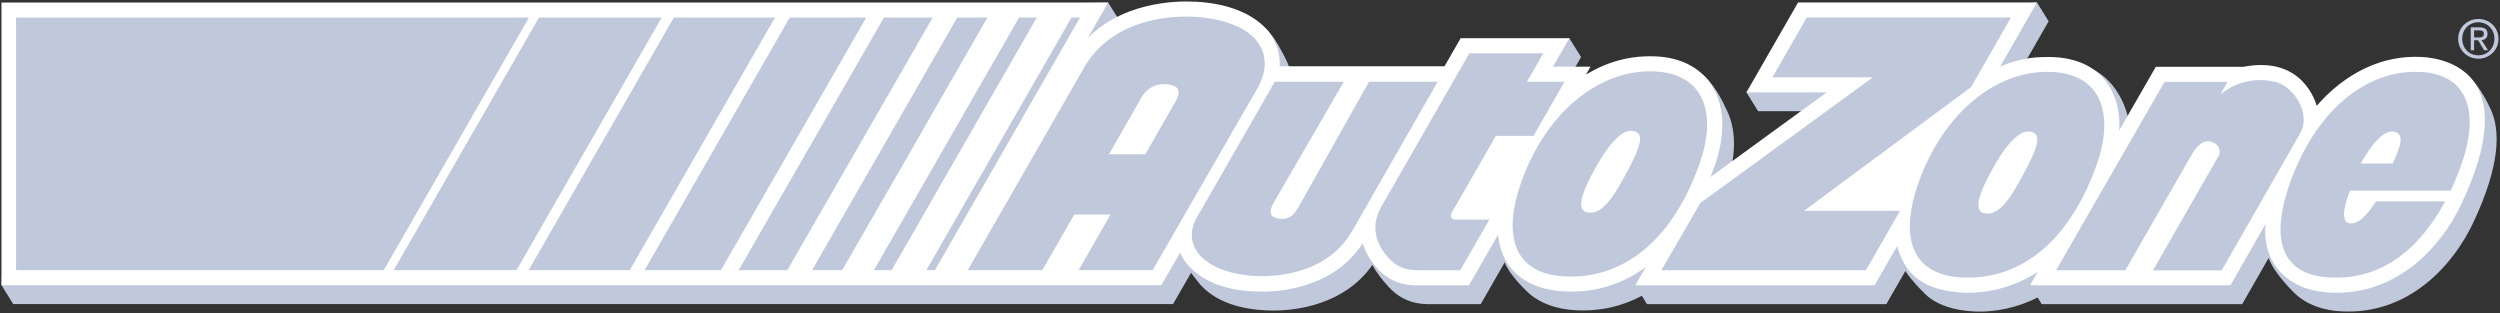 <svg height="111.914" viewBox="0 0 133.144 16.675" width="893.539" xmlns="http://www.w3.org/2000/svg"><rect x="0" y="0" width="133.144" height="16.675" fill="#333333" stroke="none"/><g transform="translate(-129.976 -206.264)"><path d="m262.6 212.041.002-.002s-.482-1.112-1.184-1.759c-.584-.537-4.946-1.173-7.44 2.622-.036-.123-1.11-2.647-3.901-2.078h-4.664l-1.954 3.394c.131-1.404-.421-4.599-3.867-4.732-.977-.038-1.939.402-1.939.402l1.429-2.491-.624-1.002-12.101 1.002-3.37 3.787.622 1.002h4.273l-6.182 4.504c.059-.146.116-.296.171-.446.626-1.715.579-3.184.004-4.239 0 0-.45-1.066-1.152-1.715-.584-.535-4.516.269-5.658.947l.239-.419h-.002l-1.04-.201-.478-.626.395-.689-.624-1.002-5.165 1.002-.858 1.495h-8.779c.023-.55-.106-1.049-.355-1.486l-.002-.011s-.539-1.114-1.023-1.537c-.482-.421-2.385-.417-3.59-.417-1.112 0-3.548.22-5.258 1.954l1.091-1.899-.622-1.002-58.316 1.002-.622 14.052.622 1.004h61.771l.96-1.666c.095.135.197.264.296.385.444.622 1.55 1.626 4.102 1.626 1.108 0 3.745-.256 5.263-2.434.195.402.545.825.789 1.093.07.083.146.161.226.239l.038.038h.002c.438.402 1.044.723 1.882.723h2.829l1.273-2.22c.271.67 1.087 1.448 1.129 1.486.666.685 1.637 1.004 2.647 1.059 1.292.072 2.476-.203 3.531-.77l.275.444h12.745l1.015-1.763c.362.55.89 1.059.89 1.059.486.552 1.277.987 2.645 1.087 1.197.087 2.461-.201 3.51-.736l.218.355h10.674l1.41-2.459c.273.782 1.239 1.732 1.239 1.732h.002c.558.611 1.417 1.042 2.618 1.11 3.656.205 5.994-2.531 7.015-4.677 1.465-3.091 1.489-4.977.93-6.127" fill="#c0c9db"/><path d="m261.97 209.39c.575 0 1.07-.448 1.07-1.064 0-.607-.495-1.053-1.07-1.053-.586 0-1.078.446-1.078 1.053 0 .615.493 1.064 1.078 1.064m-.861-1.064c0-.501.37-.877.861-.877.474 0 .854.376.854.877 0 .512-.381.884-.854.884-.491 0-.861-.372-.861-.884m.632.083h.214l.324.533h.207l-.349-.541c.18-.017.319-.116.319-.332 0-.243-.144-.349-.433-.349h-.461v1.222h.18zm0-.152v-.378h.254c.131 0 .266.025.266.18 0 .186-.142.199-.3.199zm0 0" fill="#c0c9db"/><path d="m130.055 206.398v15.054h50.29l8.648-15.054zm0 0" fill="#fff"/><path d="m218.063 209.263c-1.311-.036-2.465.283-3.622.97l.241-.419h-1.998l.871-1.516h-5.789l-.856 1.493h-8.781c.089-2.087-1.947-3.449-4.969-3.449-1.355 0-4.671.324-6.252 3.311l-6.779 11.798h11.697l1-1.734c.101.247.909 2.078 4.358 2.078 1.131 0 3.869-.26 5.366-2.577.112.368.808 2.239 2.833 2.239h2.827l1.552-2.702c.195 2.102 1.793 2.935 3.499 3.028 3.679.203 6.472-2.396 7.988-6.546 1.254-3.436-.195-5.895-3.186-5.975" fill="#fff"/><path d="m258.943 209.297c-2.093-.11-4.055.846-5.586 2.603-.036-.123-.719-2.698-3.901-2.078h-4.666l-1.954 3.394c.133-1.404-.505-3.918-3.77-3.918-.977 0-1.662.131-2.567.512l1.96-3.415h-12.722l-2.751 4.789h4.275l-7.343 5.347-2.85 4.926h12.745l1.199-2.085c.317 1.072.937 2.294 3.349 2.467 1.448.106 3.002-.332 4.142-1.099l-.412.717 10.673.004 1.873-3.273c-.197 1.711.825 3.51 3.394 3.656 3.658.205 5.996-2.531 7.015-4.679 3.22-6.783-.51-7.783-2.104-7.868" fill="#fff"/><path d="m165.86 207.2-7.728 13.449h5.385l7.732-13.449zm-7.18 0-7.736 13.449h6.542l7.73-13.449zm13.354 0-7.728 13.449h4.068l7.734-13.449zm-41.203 0v13.449h19.587l7.726-13.449zm53.417 0-7.728 13.449h.945l7.728-13.449zm2.793 0-7.728 13.449h.457l7.726-13.449zm-4.48 0h-1.605l-7.73 13.449h1.603l2.787-4.833zm-5.51 0-7.732 13.449h2.59l7.739-13.449zm0 0" fill="#c0c9db"/><g fill="#c0c9db"><path d="m202.887 210.616-3.751 6.667c-.304.552-.624.708-1.11.613-.607-.121-.353-.584-.178-.903l3.696-6.377h-3.675l-4.176 7.271c-.744 1.366.233 2.734 2.654 3.036 1.374.171 4.26.006 5.618-2.319l.008-.006 4.569-7.982zm0 0"/><path d="m209.644 213.498h2.004l1.651-2.882h-2l.871-1.516h-3.939l-4.721 8.223c-.431.787-.391 1.67.237 2.465.448.579.918.869 1.765.869h2.235l1.548-2.698h-1.685c-.131 0-.277.021-.332-.101-.03-.076-.044-.154-.011-.224zm0 0"/><path d="m194.112 207.202c-1.603-.201-5.007 0-6.502 2.84l-6.096 10.61h3.973l1.702-2.962h1.933l-1.702 2.962h3.943l5.616-9.745c.935-1.719.036-3.343-2.867-3.704m-1.552 4.506-1.59 2.772h-1.935l1.742-3.038c.228-.402.672-.757 1.372-.691.584.057.772.355.41.958"/><path d="m218.14 210.069c-3.019-.161-5.853 2.231-7.153 5.912-.932 2.637-.539 4.85 2.317 5.005 2.886.154 5.647-1.647 7.189-6.013.932-2.637.266-4.764-2.353-4.903m-1.36 5.06c-.899 1.732-1.51 2.594-2.267 2.446-.55-.108-.345-.888.197-1.935.757-1.459 1.569-2.522 2.245-2.406.632.11.366.85-.175 1.894"/><path d="m251.151 210.625c-1.768-.431-2.928.681-2.928.681l.387-.683h-3.356l-5.779 10.035h3.69l3.47-6.043c.243-.429.575-.92 1.07-.814.442.093.573.499.427.77l-3.493 6.089h3.66l4.191-7.318c.579-1.061-.372-2.482-1.338-2.717"/><path d="m234.947 210.906 2.129-3.711h-10.874l-1.831 3.186h5.351l-9.195 6.698-2.07 3.575h10.893l1.82-3.165h-5.113zm0 0"/><path d="m258.898 210.096c-3.017-.161-5.671 2.237-6.971 5.931-.932 2.643-.721 4.863 2.133 5.015 2.404.129 4.54-1.104 6.138-4.051h-3.683c-.503.774-.977 1.25-1.436 1.161-.425-.085-.283-.888.055-1.734h5.356c.207-.436.402-.903.579-1.406.932-2.643.448-4.774-2.171-4.916m-1.495 4.876c-.209 0-1.038 0-1.698 0 .609-1.083 1.235-1.797 1.77-1.7.565.104.378.759-.072 1.7"/><path d="m239.294 210.096c-3.019-.161-5.853 2.237-7.155 5.931-.93 2.643-.537 4.863 2.317 5.015 2.886.154 5.647-1.651 7.191-6.03.932-2.643.266-4.774-2.353-4.916m-1.362 5.074c-.896 1.736-1.51 2.601-2.264 2.453-.552-.108-.345-.89.197-1.939.757-1.463 1.569-2.531 2.245-2.412.632.11.364.852-.178 1.899"/></g></g></svg>